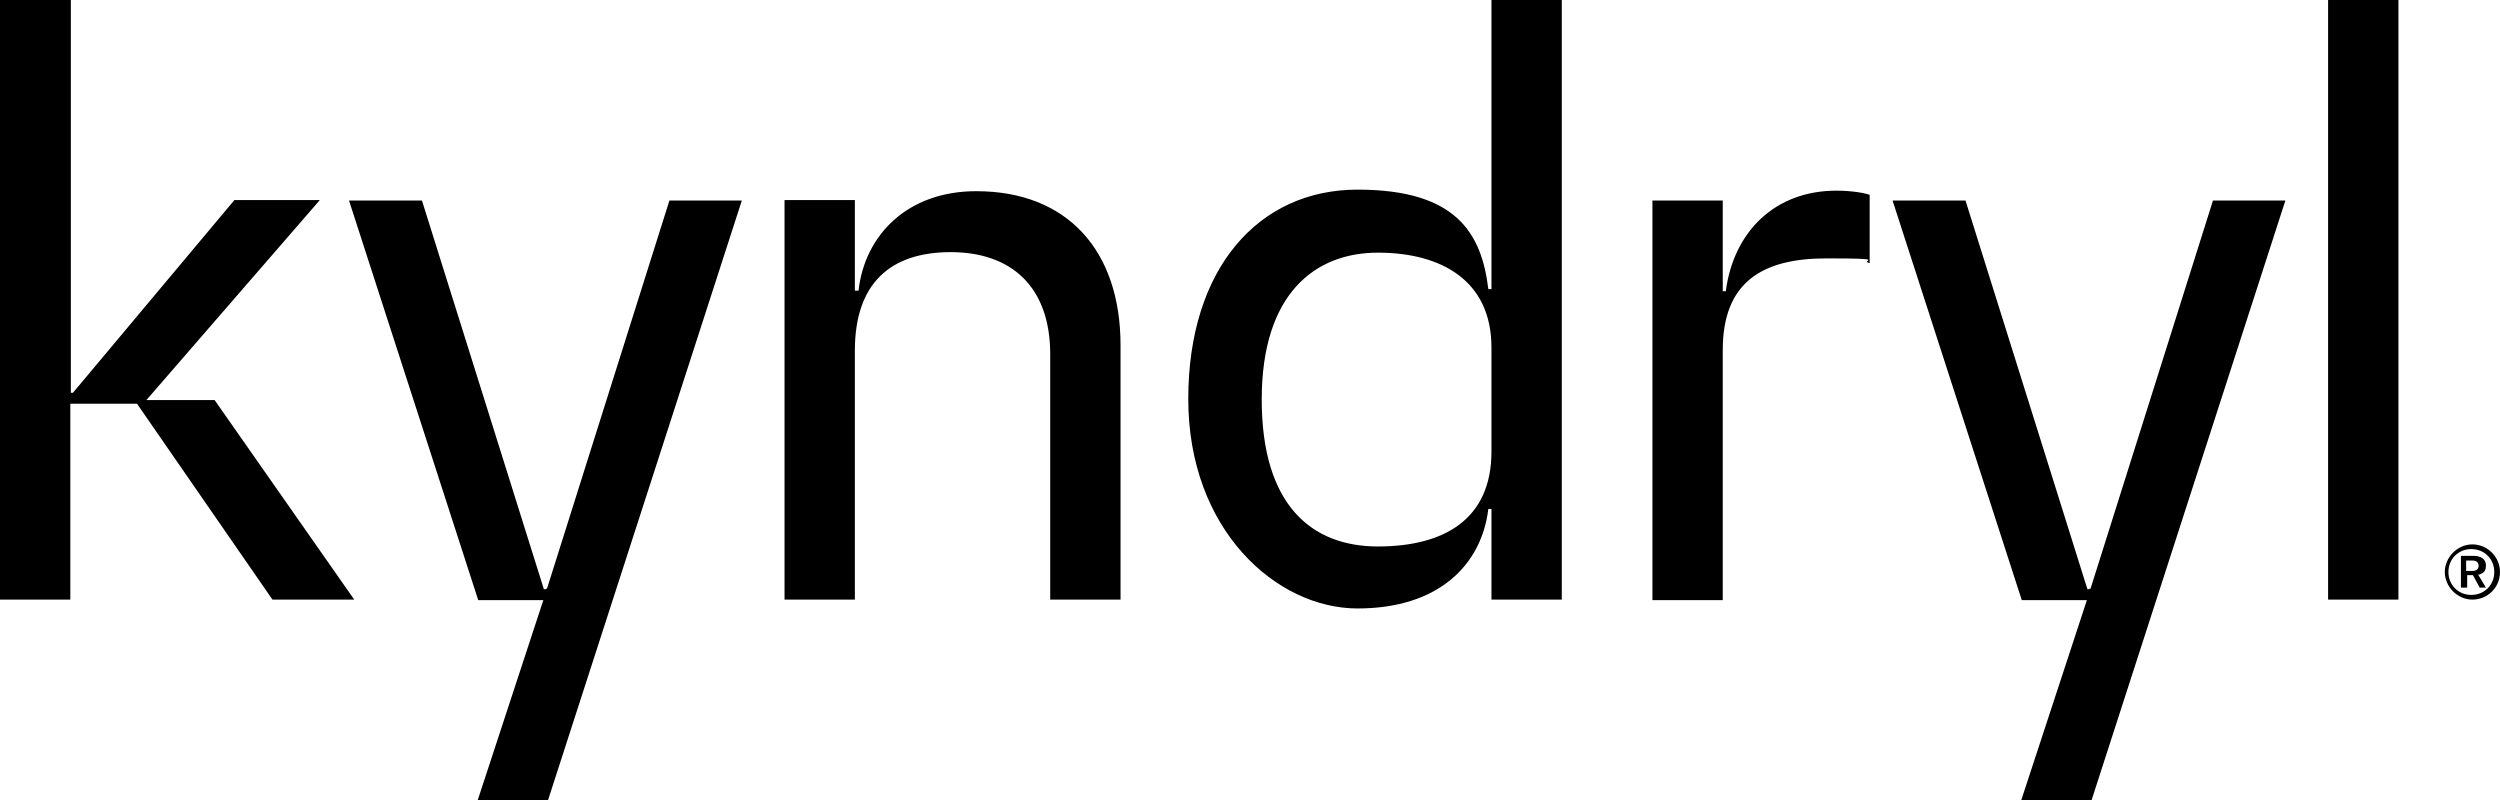 <?xml version="1.0" encoding="UTF-8"?>
<svg id="Layer_2" xmlns="http://www.w3.org/2000/svg" version="1.1" viewBox="0 0 479.9 153.6">
  <!-- Generator: Adobe Illustrator 29.3.0, SVG Export Plug-In . SVG Version: 2.1.0 Build 146)  -->
  <g id="Layer_1-2">
    <g id="kyndryl_-2">
      <g id="Artwork">
        <g>
          <path id="Kyndryl_logo_TM" d="M460.4,0v115.1h-13.5V0h13.5ZM187.4,36.7c-13.2,0-21.4,8.4-22.6,19.1h-.7v-17.4h-13.5v76.7h13.5v-47.8c0-12.9,6.8-18.9,18.4-18.9s19.1,6.6,19.1,19.6v47.1h13.5v-48.8c0-18.3-10.3-29.6-27.7-29.6ZM104.8,113.1h-.4l-23.4-74.6h-14l24.8,76.7h12.5l-12.6,38.4h13.5l37.2-115.1h-13.9l-23.5,74.5s-.2,0-.2,0ZM401.1,113.1h-.4l-23.4-74.6h-14l24.8,76.7h12.5l-12.6,38.4h13.5l37.2-115.1h-13.9l-23.5,74.5h-.2ZM28.1,76.8l33.3-38.4h-16.4l-31,37h-.4V0H0v115.1h13.5v-37.6h12.8l26,37.6h15.7l-26.8-38.3h-13.1ZM331.3,55.9h-.6v-17.4h-13.5v76.7h13.5v-48c0-12.9,7.4-17.6,19.9-17.6s6.1.4,8.3.9v-13.1c-1.1-.4-3.6-.8-6.4-.8-11.8,0-19.7,7.9-21.2,19.2h0q0,0,0,0ZM286.3,0h13.5v115.1h-13.5v-17.4h-.6c-1.3,10.7-9.5,19.1-25.1,19.1s-32.5-15.1-32.5-40.2,13.5-40.2,32.5-40.2,23.8,8.4,25.1,19.1h.6V0ZM286.3,66.7c0-12.9-9.7-18.2-21.8-18.2s-22.3,7.9-22.3,28.2,9.6,28.2,22.3,28.2,21.8-5.2,21.8-18.2v-20.2.2Z"/>
          <path d="M479.9,109.8c0,3-2.4,5.3-5.3,5.3s-5.3-2.5-5.3-5.3,2.4-5.3,5.3-5.3,5.3,2.4,5.3,5.3ZM478.8,109.8c0-2.5-1.9-4.4-4.4-4.4s-4.4,1.9-4.4,4.4,1.9,4.4,4.4,4.4,4.4-1.9,4.4-4.4ZM475.7,110.3l1.5,2.5h-1.2l-1.3-2.4h-1.1v2.4h-1.2v-6.1h2.4c1.5,0,2.4.7,2.4,1.8s-.4,1.5-1.3,1.8h-.2,0ZM473.4,107.7v1.9h1.2c.8,0,1.2-.4,1.2-1s-.4-1-1.2-1h-1.2Z"/>
        </g>
      </g>
    </g>
  </g>
</svg>